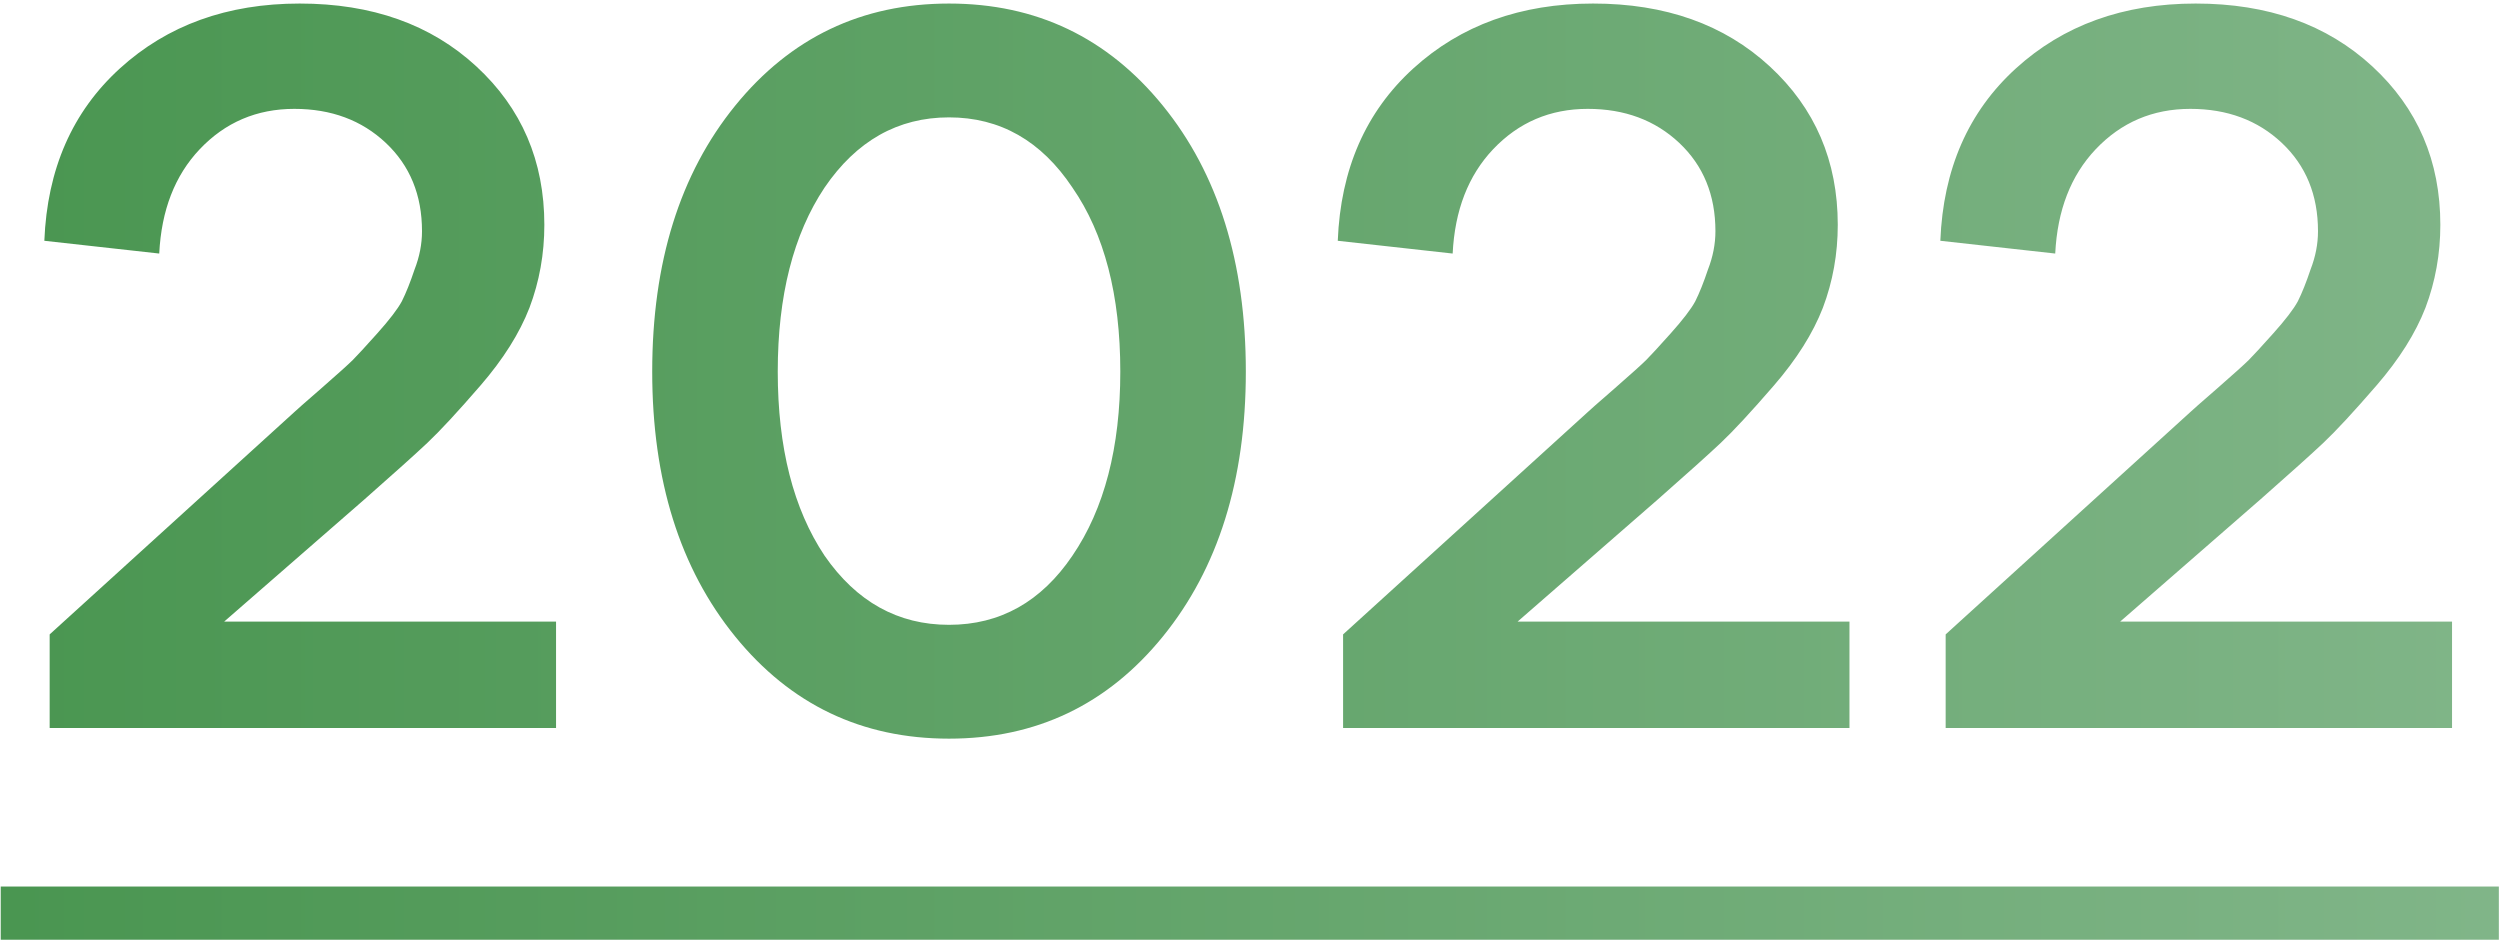 <?xml version="1.0" encoding="UTF-8"?> <svg xmlns="http://www.w3.org/2000/svg" width="141" height="53" viewBox="0 0 141 53" fill="none"> <path d="M20.561 28.16L12.641 35.06H31.361V41.06H2.801V35.78L16.601 23.24C16.681 23.16 17.181 22.72 18.101 21.92C19.061 21.08 19.661 20.54 19.901 20.3C20.141 20.06 20.601 19.56 21.281 18.8C21.961 18.04 22.421 17.44 22.661 17C22.901 16.52 23.141 15.92 23.381 15.2C23.661 14.48 23.801 13.76 23.801 13.04C23.801 11 23.121 9.34 21.761 8.06C20.401 6.78 18.681 6.14 16.601 6.14C14.481 6.14 12.701 6.9 11.261 8.42C9.861 9.9 9.101 11.86 8.981 14.3L2.501 13.58C2.661 9.54 4.081 6.3 6.761 3.86C9.441 1.42 12.821 0.2 16.901 0.2C20.981 0.2 24.301 1.38 26.861 3.74C29.421 6.1 30.701 9.08 30.701 12.68C30.701 14.32 30.421 15.88 29.861 17.36C29.301 18.8 28.381 20.26 27.101 21.74C25.821 23.22 24.821 24.3 24.101 24.98C23.421 25.62 22.241 26.68 20.561 28.16ZM65.585 35.9C62.465 39.74 58.445 41.66 53.525 41.66C48.605 41.66 44.585 39.74 41.465 35.9C38.345 32.06 36.785 27.08 36.785 20.96C36.785 14.8 38.345 9.8 41.465 5.96C44.585 2.12 48.605 0.2 53.525 0.2C58.445 0.2 62.465 2.12 65.585 5.96C68.705 9.8 70.265 14.8 70.265 20.96C70.265 27.08 68.705 32.06 65.585 35.9ZM46.505 31.34C48.305 33.94 50.645 35.24 53.525 35.24C56.405 35.24 58.725 33.94 60.485 31.34C62.285 28.7 63.185 25.24 63.185 20.96C63.185 16.64 62.285 13.18 60.485 10.58C58.725 7.94 56.405 6.62 53.525 6.62C50.645 6.62 48.305 7.94 46.505 10.58C44.745 13.22 43.865 16.68 43.865 20.96C43.865 25.24 44.745 28.7 46.505 31.34ZM93.51 28.16L85.59 35.06H104.31V41.06H75.75V35.78L89.55 23.24C89.63 23.16 90.13 22.72 91.05 21.92C92.01 21.08 92.61 20.54 92.85 20.3C93.09 20.06 93.55 19.56 94.23 18.8C94.91 18.04 95.37 17.44 95.61 17C95.85 16.52 96.09 15.92 96.33 15.2C96.61 14.48 96.75 13.76 96.75 13.04C96.75 11 96.07 9.34 94.71 8.06C93.35 6.78 91.63 6.14 89.55 6.14C87.43 6.14 85.65 6.9 84.21 8.42C82.81 9.9 82.05 11.86 81.93 14.3L75.45 13.58C75.61 9.54 77.03 6.3 79.71 3.86C82.39 1.42 85.77 0.2 89.85 0.2C93.93 0.2 97.25 1.38 99.81 3.74C102.37 6.1 103.65 9.08 103.65 12.68C103.65 14.32 103.37 15.88 102.81 17.36C102.25 18.8 101.33 20.26 100.05 21.74C98.77 23.22 97.77 24.3 97.05 24.98C96.37 25.62 95.19 26.68 93.51 28.16ZM127.495 28.16L119.575 35.06H138.295V41.06H109.735V35.78L123.535 23.24C123.615 23.16 124.115 22.72 125.035 21.92C125.995 21.08 126.595 20.54 126.835 20.3C127.075 20.06 127.535 19.56 128.215 18.8C128.895 18.04 129.355 17.44 129.595 17C129.835 16.52 130.075 15.92 130.315 15.2C130.595 14.48 130.735 13.76 130.735 13.04C130.735 11 130.055 9.34 128.695 8.06C127.335 6.78 125.615 6.14 123.535 6.14C121.415 6.14 119.635 6.9 118.195 8.42C116.795 9.9 116.035 11.86 115.915 14.3L109.435 13.58C109.595 9.54 111.015 6.3 113.695 3.86C116.375 1.42 119.755 0.2 123.835 0.2C127.915 0.2 131.235 1.38 133.795 3.74C136.355 6.1 137.635 9.08 137.635 12.68C137.635 14.32 137.355 15.88 136.795 17.36C136.235 18.8 135.315 20.26 134.035 21.74C132.755 23.22 131.755 24.3 131.035 24.98C130.355 25.62 129.175 26.68 127.495 28.16Z" fill="url(#paint0_linear_113_60)"></path> <path d="M0.041 50H140.935V53H0.041V50Z" fill="url(#paint1_linear_113_60)"></path> <defs> <linearGradient id="paint0_linear_113_60" x1="-12" y1="14.29" x2="153" y2="14.29" gradientUnits="userSpaceOnUse"> <stop stop-color="#45934C"></stop> <stop offset="1" stop-color="#85B88D"></stop> </linearGradient> <linearGradient id="paint1_linear_113_60" x1="-12" y1="14.29" x2="153" y2="14.29" gradientUnits="userSpaceOnUse"> <stop stop-color="#45934C"></stop> <stop offset="1" stop-color="#85B88D"></stop> </linearGradient> </defs> </svg> 